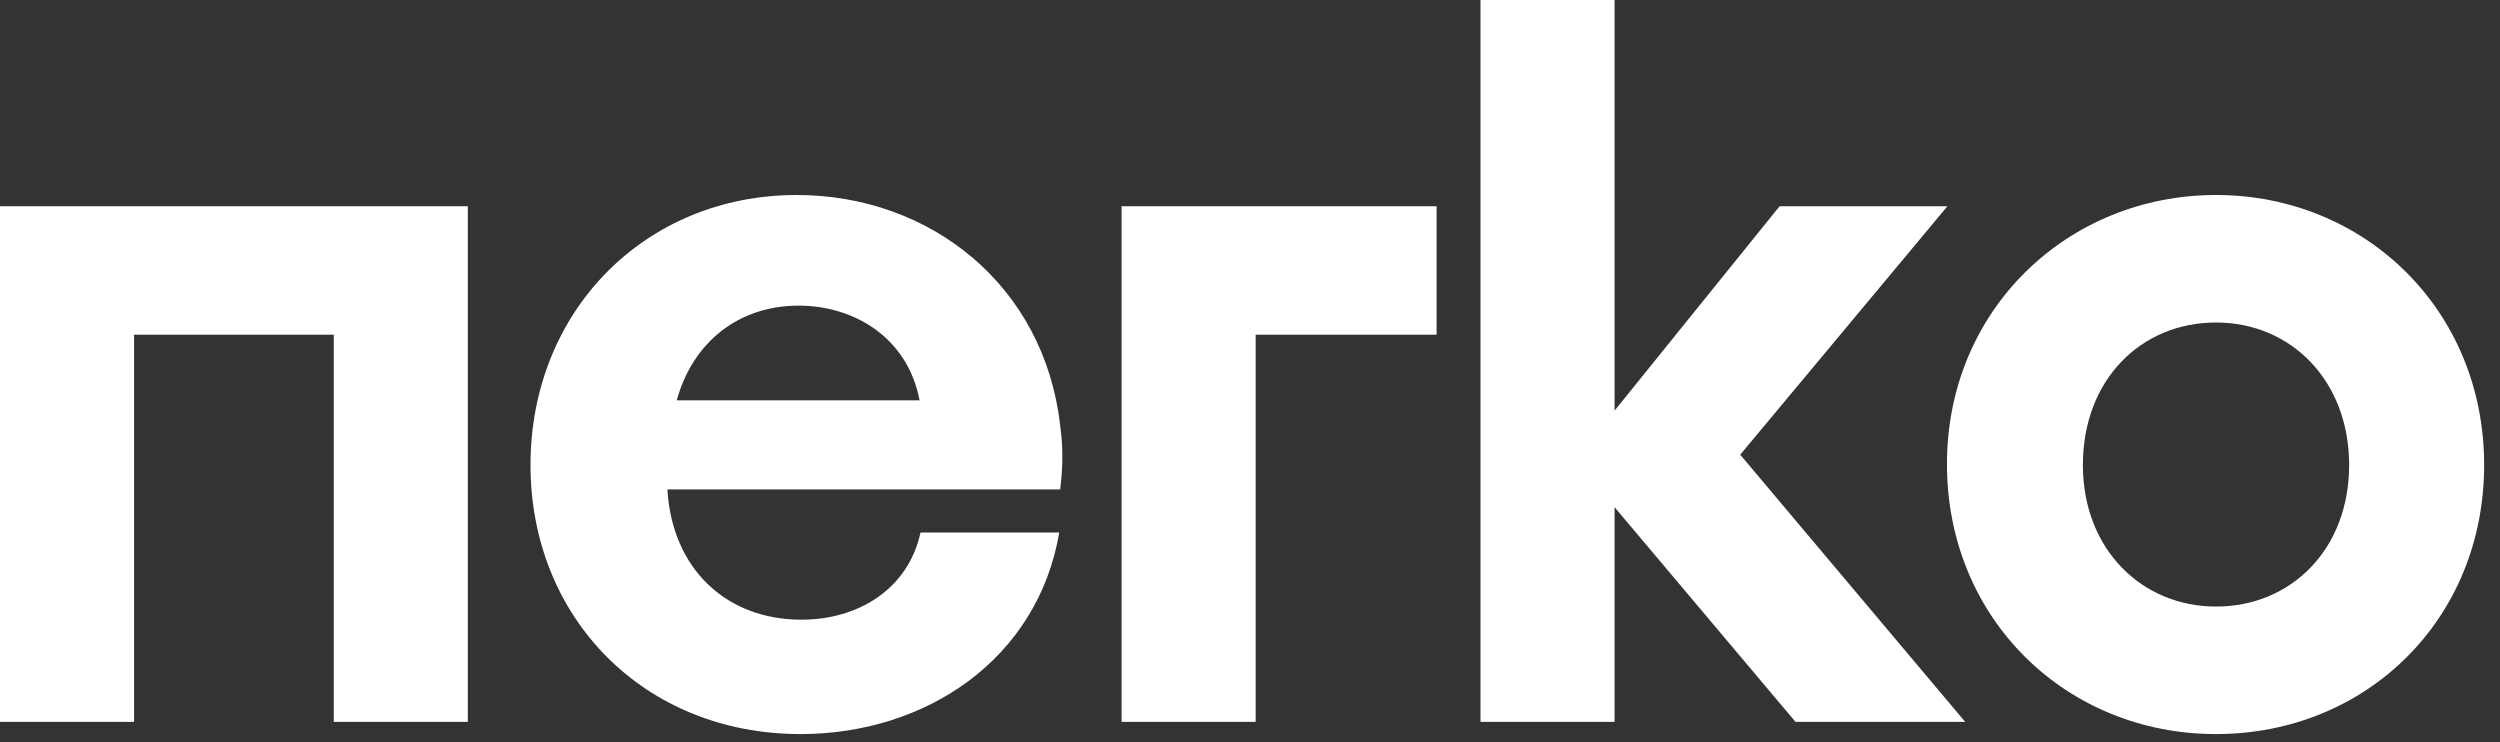 <svg width="128" height="38" viewBox="0 0 128 38" fill="none" xmlns="http://www.w3.org/2000/svg">
<rect x="0" y="0" width="128" height="38" fill="#333333" stroke="none"/>
<path d="M23.952 36.96V10.56H0V36.96H6.864V17.136H17.088V36.96H23.952Z" fill="white"/>
<path d="M40.794 9.984C33.018 9.984 27.162 15.936 27.162 23.808C27.162 31.632 32.97 37.584 40.986 37.584C47.418 37.584 53.13 33.744 54.234 27.264H47.13C46.506 30.144 43.962 31.728 41.034 31.728C37.194 31.728 34.41 29.136 34.17 25.056H54.282C54.378 24.24 54.474 23.184 54.282 21.792C53.466 14.592 47.61 9.984 40.794 9.984ZM40.89 15.648C43.674 15.648 46.458 17.232 47.082 20.496H34.65C35.466 17.52 37.818 15.648 40.89 15.648Z" fill="white"/>
<path d="M73.554 17.136V10.56H57.426V36.96H64.29V17.136H73.554Z" fill="white"/>
<path d="M82.666 21.024V0H75.802V36.96H82.666V25.968L91.93 36.96H100.618L89.099 23.28L99.707 10.56H91.115L82.666 21.024Z" fill="white"/>
<path d="M113.46 9.984C105.876 9.984 99.684 15.84 99.684 23.76C99.684 31.68 105.78 37.584 113.46 37.584C121.14 37.584 127.188 31.728 127.188 23.808C127.188 15.84 121.044 9.984 113.46 9.984ZM113.46 16.512C117.3 16.512 120.276 19.488 120.276 23.808C120.276 28.128 117.3 31.056 113.46 31.056C109.668 31.056 106.644 28.128 106.644 23.808C106.644 19.44 109.62 16.512 113.46 16.512Z" fill="white"/>
</svg>
